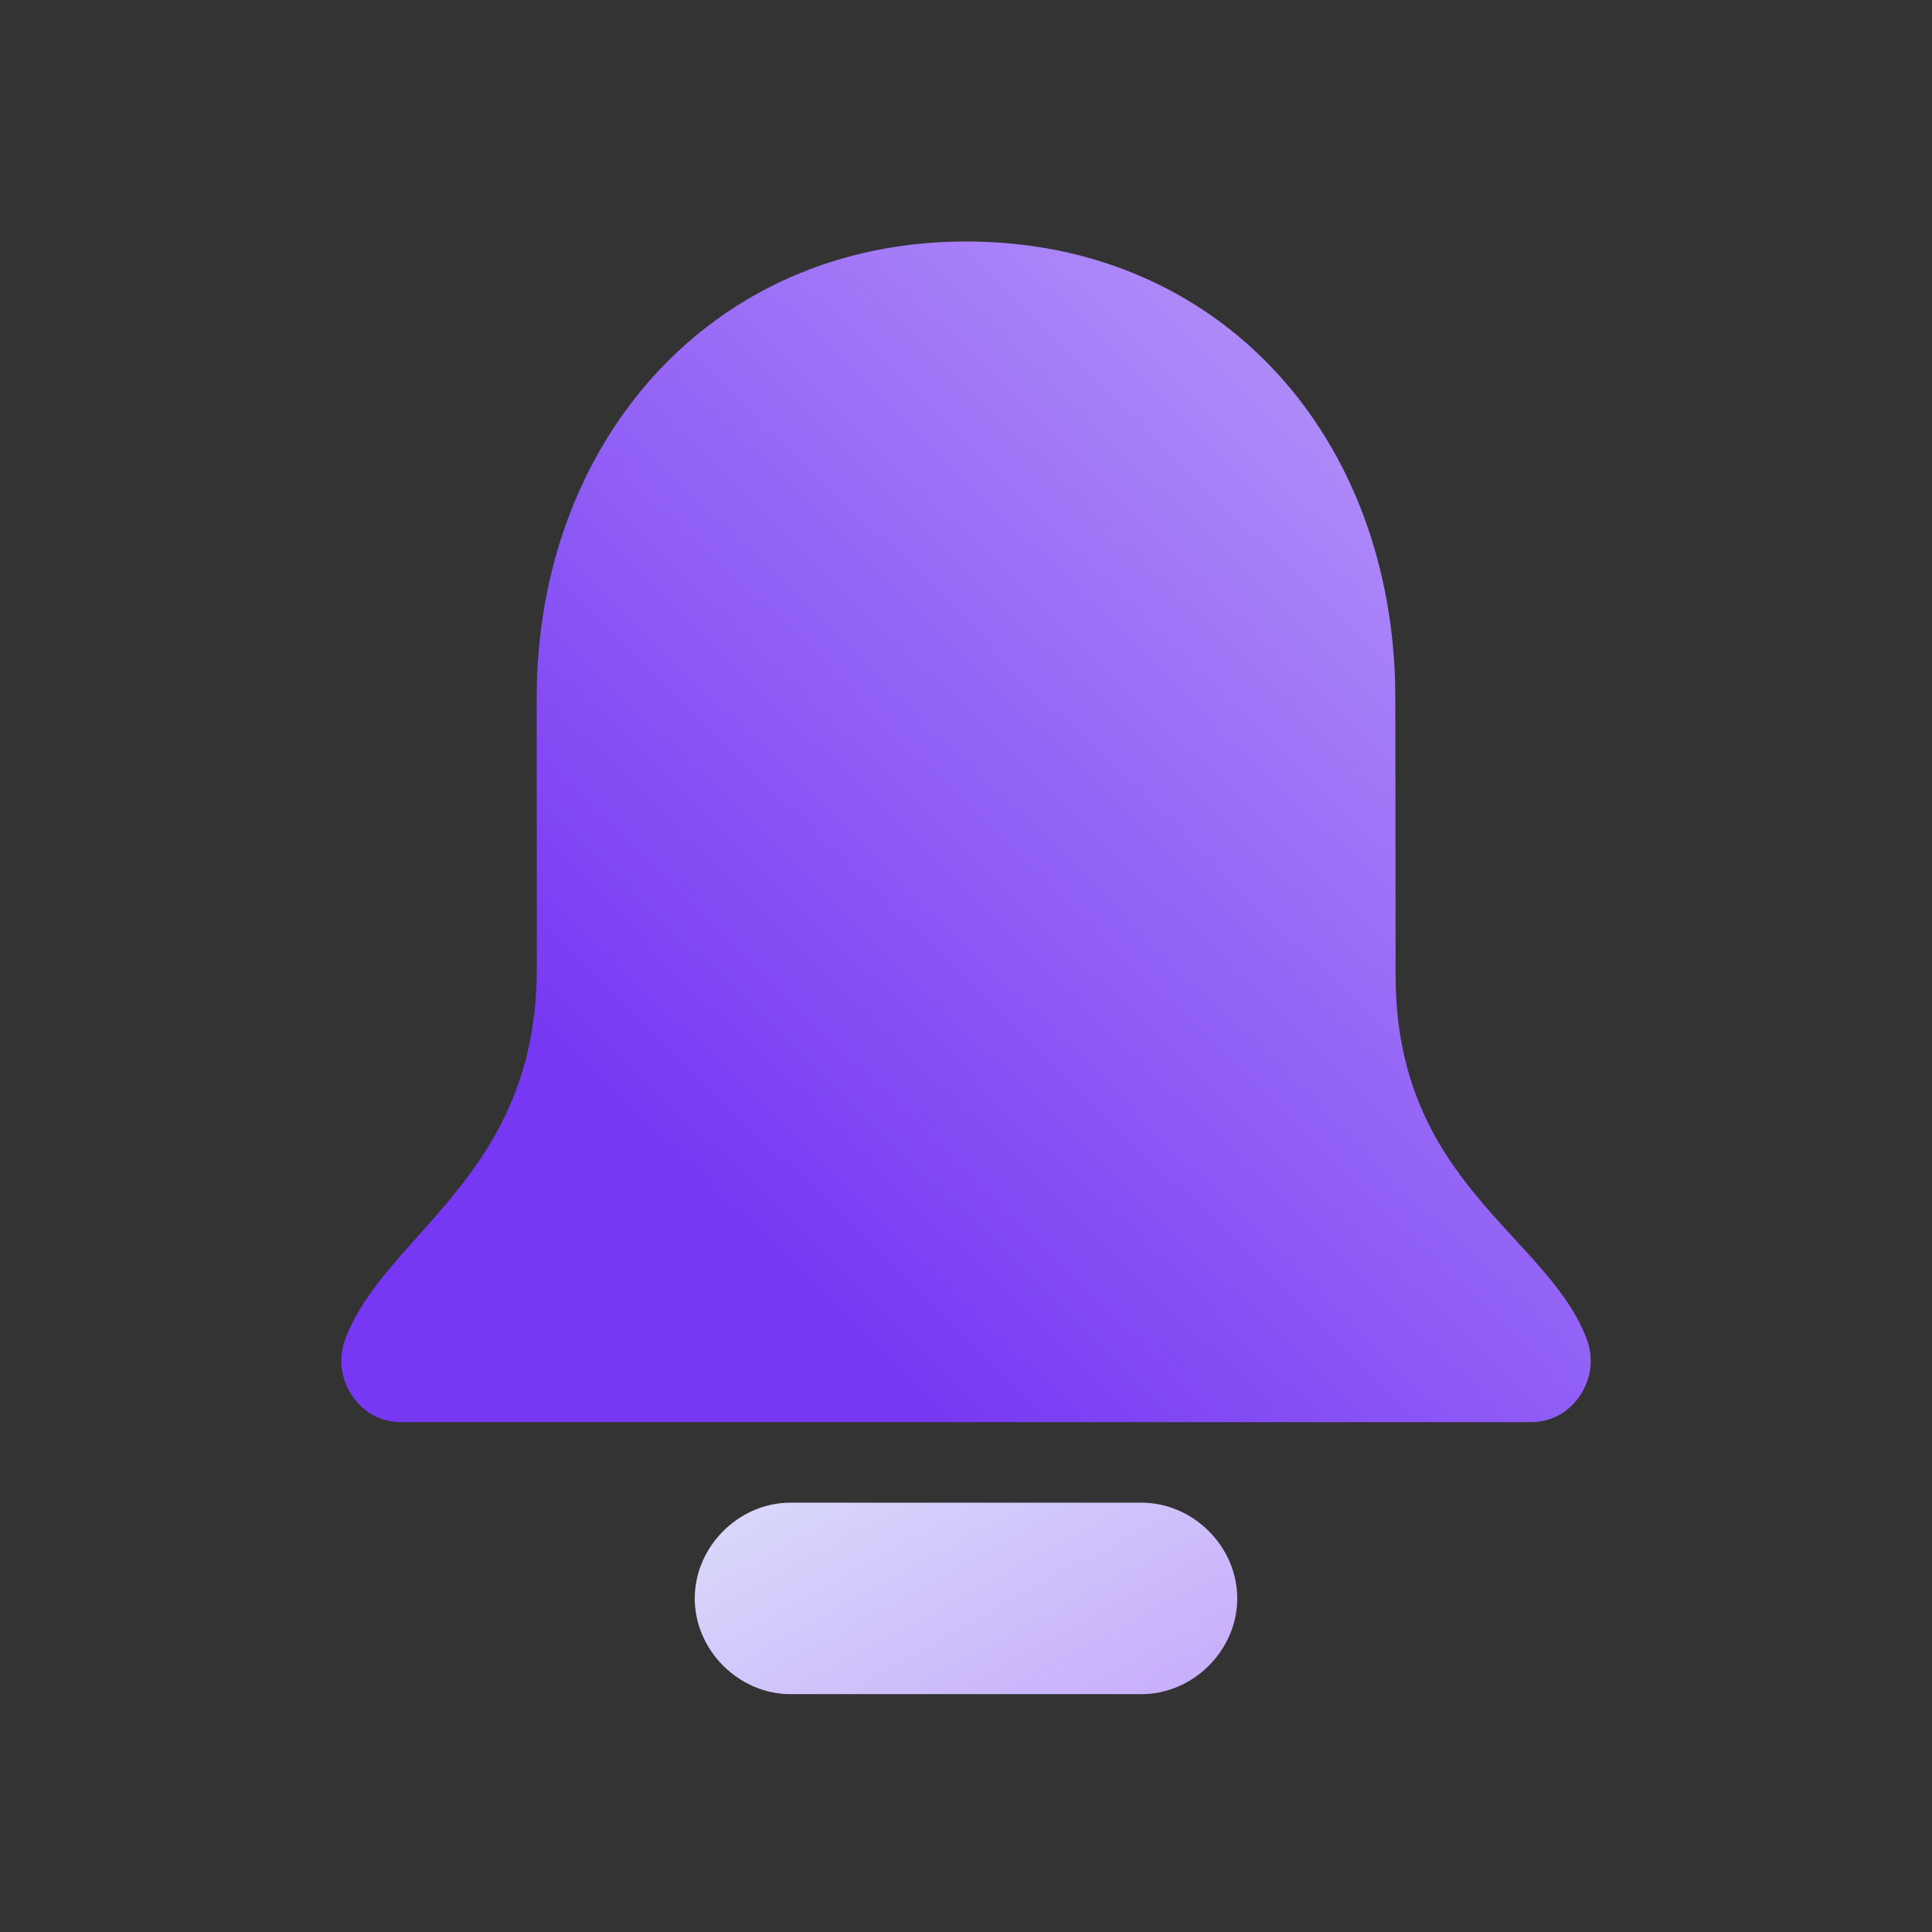 <svg xmlns="http://www.w3.org/2000/svg" xml:space="preserve" width="95.999" height="95.999" style="shape-rendering:geometricPrecision;text-rendering:geometricPrecision;image-rendering:optimizeQuality;fill-rule:evenodd;clip-rule:evenodd" version="1.1" viewBox="0 0 2539.98 2539.98"><rect x="0" y="0" width="2539.98" height="2539.98" fill="#333333" stroke="none"/><defs><linearGradient id="id0" x1="1459.36" x2="1101.57" y1="2249.93" y2="1596.29" gradientUnits="userSpaceOnUse"><stop offset="0" style="stop-opacity:1;stop-color:#c8b0fb"/><stop offset="1" style="stop-opacity:1;stop-color:#e3f0fb"/></linearGradient><linearGradient id="id1" x1="767.41" x2="2116.39" y1="1437.7" y2="52.9" gradientUnits="userSpaceOnUse"><stop offset="0" style="stop-opacity:1;stop-color:#7638f3"/><stop offset="1" style="stop-opacity:1;stop-color:#c8b0fb"/></linearGradient><style type="text/css">.fil0{fill:none}.fil1,.fil2{fill:url(#id0);fill-rule:nonzero}.fil1{fill:url(#id1)}</style></defs><g id="Warstwa_x0020_1"><path d="M-.01-.01h2540v2540H-.01z" class="fil0"/><path d="M512.27 1631.38h2539.98v2539.98H512.27z" class="fil0"/><path d="M1834.42 917.18c-.35-340.37-228.44-599.71-564.17-599.71-338.08 0-564.69 266.85-564.69 599.71l.17 356.24c0 271.93-197.68 346.86-251.27 485.55-9.82 25.38-7.11 52.41 8.01 75.28 15.13 22.87 38.34 35.46 65.25 35.46h1484.54c26.97 0 50.26-12.66 65.36-35.62 15.1-22.96 17.72-50.06 7.77-75.48-53.34-136.14-250.6-205.34-250.6-476.08l-.37-365.35z" class="fil1"/><path d="M1039.24 2227.28c-68.08 0-125.86-57.78-125.86-125.86s57.78-125.87 125.86-125.87h461.5c68.08 0 125.86 57.79 125.86 125.87 0 68.08-57.78 125.86-125.86 125.86h-461.5z" class="fil2"/></g></svg>